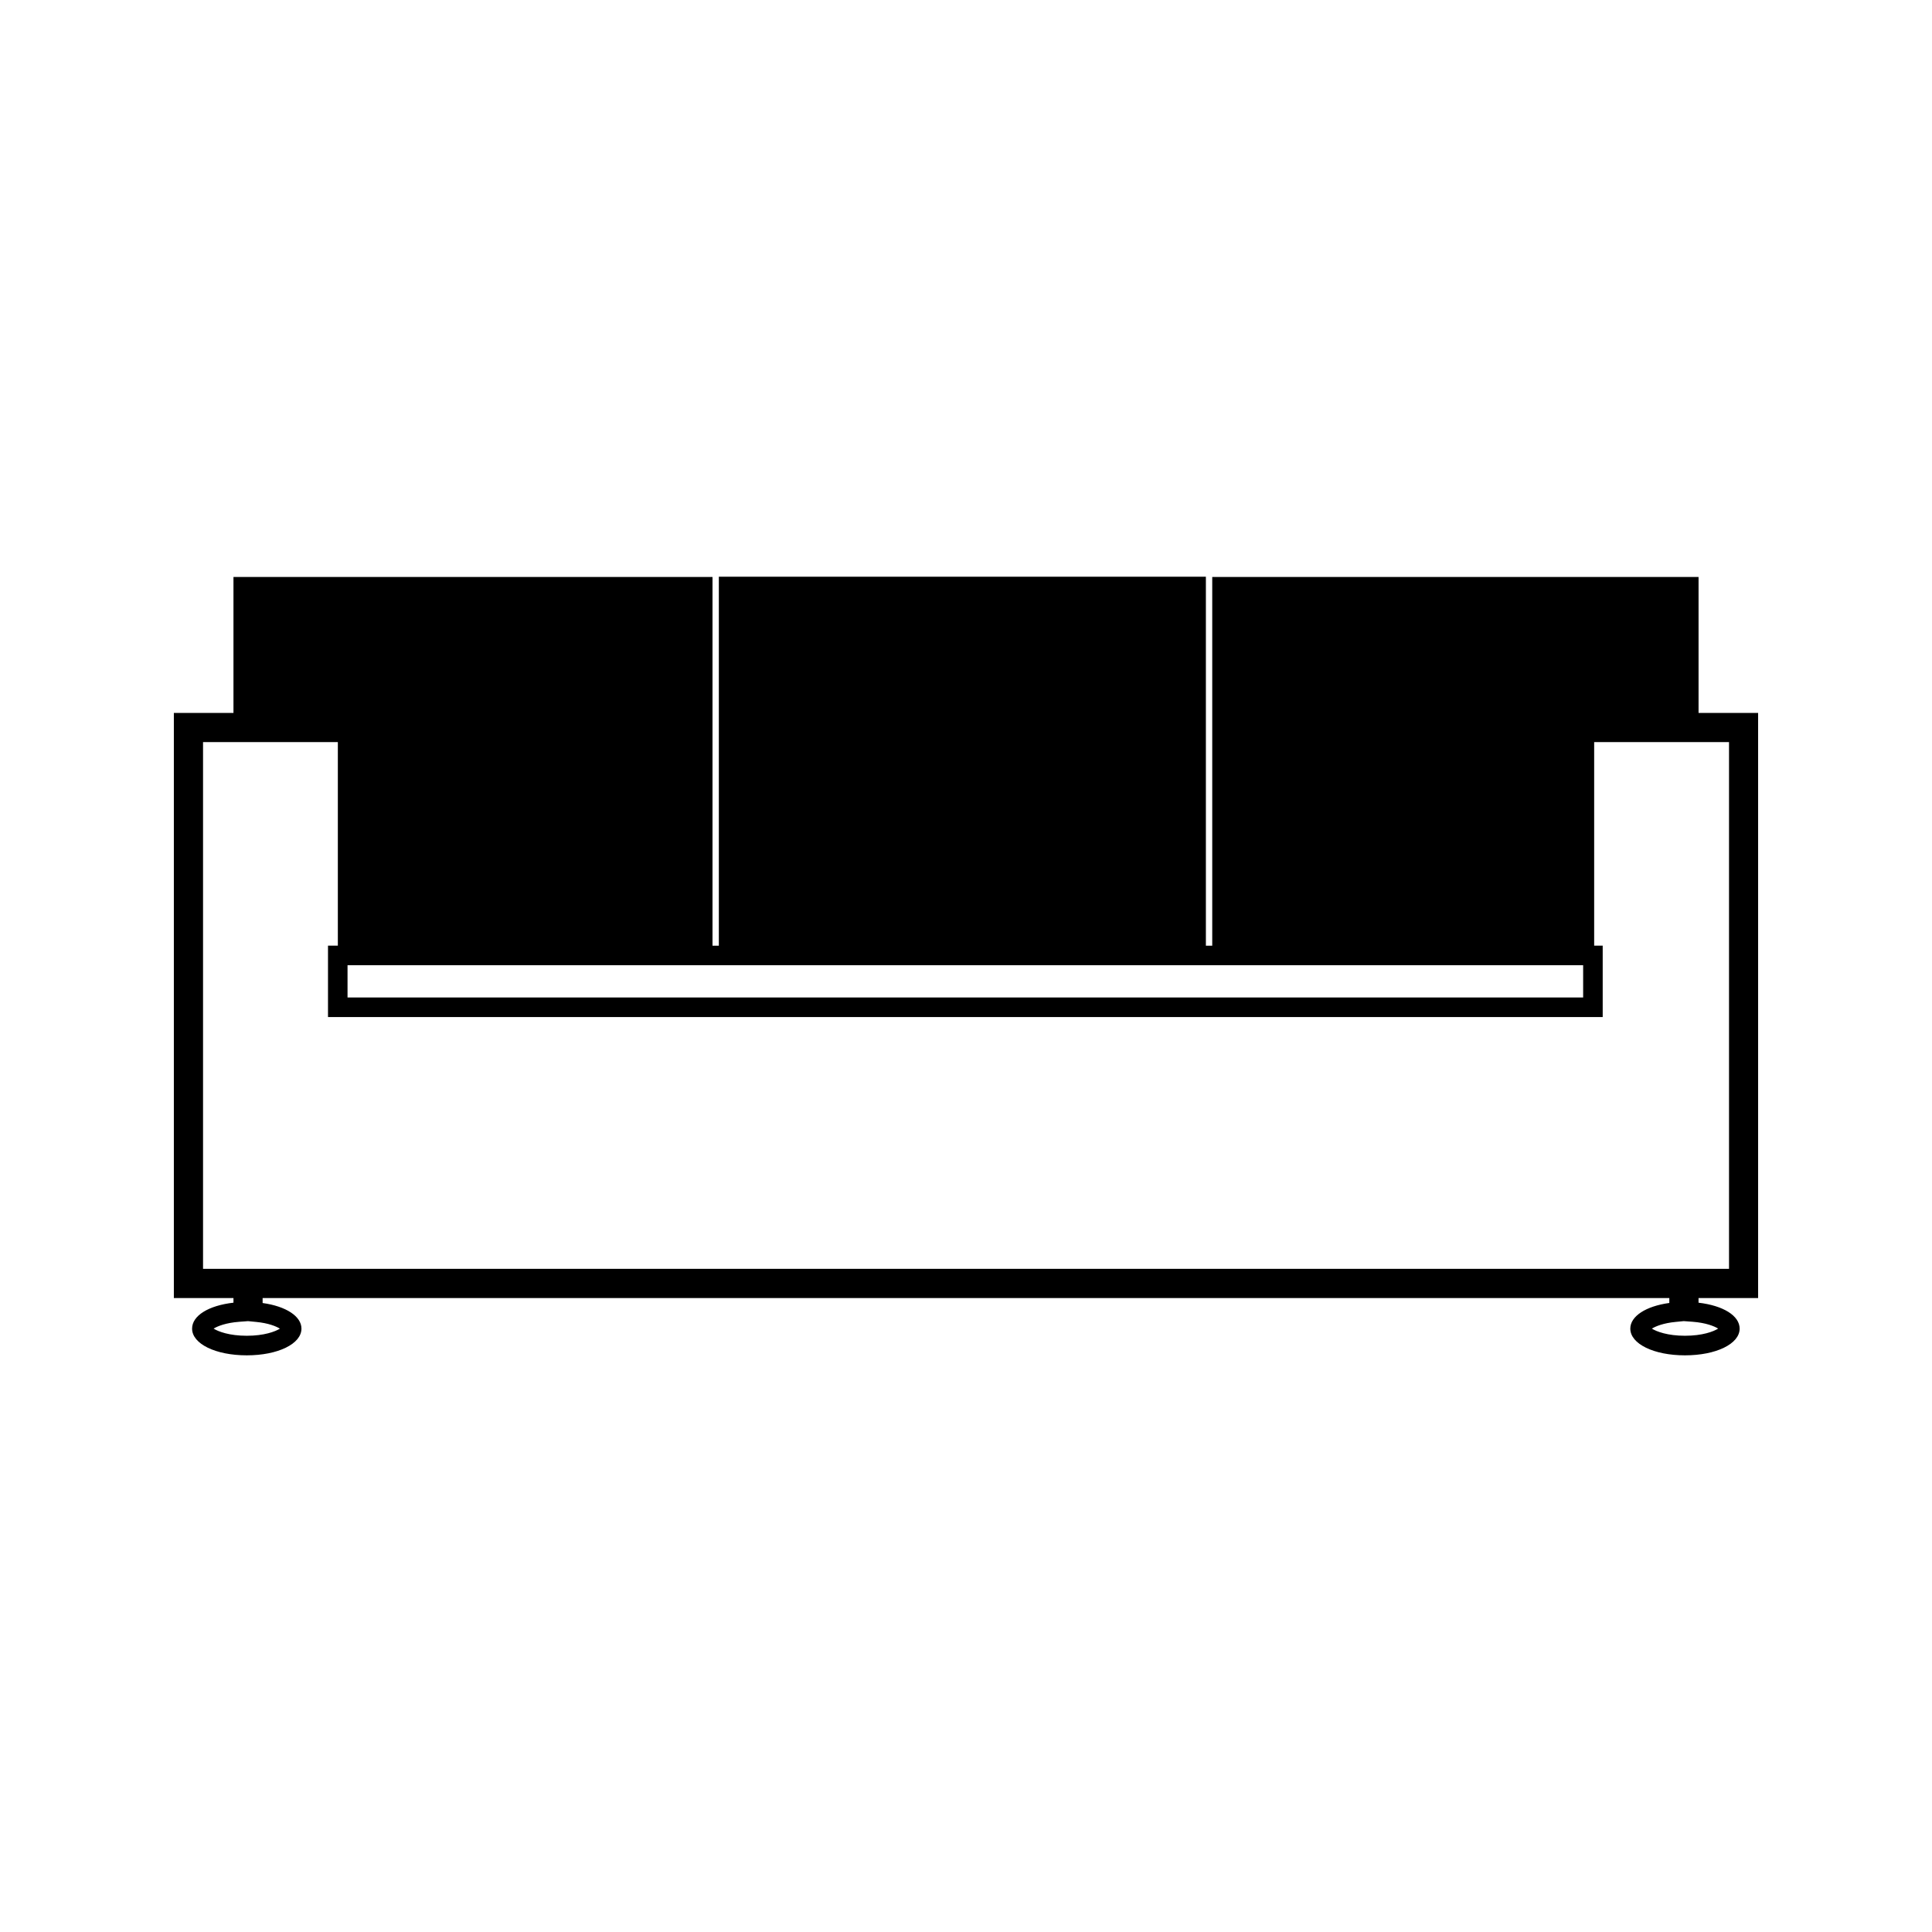 <?xml version="1.0" encoding="UTF-8"?>
<!-- Uploaded to: ICON Repo, www.svgrepo.com, Generator: ICON Repo Mixer Tools -->
<svg fill="#000000" width="800px" height="800px" version="1.1" viewBox="144 144 512 512" xmlns="http://www.w3.org/2000/svg">
 <path d="m609.92 487.99v-155.05h-15.785v-36.043h-128.88v97.719h-1.684v-97.785h-129.07v97.785h-1.68v-97.719h-126.95v36.043h-15.797v155.05h15.797v1.234c-6.606 0.754-10.965 3.441-10.965 6.875 0 4.039 6.231 7.078 14.488 7.078 8.262 0 14.496-3.039 14.496-7.078 0-3.266-4.09-5.926-10.293-6.785v-1.324h372.79v1.309c-6.234 0.855-10.34 3.519-10.34 6.801 0 4.039 6.223 7.078 14.48 7.078 8.262 0 14.496-3.039 14.496-7.078 0-3.41-4.328-6.102-10.895-6.871v-1.238zm-373.82-88.195h327.45v8.543h-327.45zm-17.922 96.312c-1.25 0.777-4.172 1.883-8.781 1.883-4.629 0-7.551-1.117-8.789-1.895 1.035-0.645 3.273-1.547 6.844-1.812l2.281-0.168 2.199 0.215c3.207 0.312 5.262 1.156 6.246 1.777zm381.15-0.016c-1.234 0.781-4.16 1.898-8.797 1.898-4.609 0-7.531-1.113-8.77-1.891 0.988-0.613 3.051-1.469 6.305-1.777l2.141-0.211 2.324 0.168c3.551 0.273 5.769 1.172 6.797 1.812zm-401.52-15.832v-139.59h35.723v53.945h-2.609v18.914h337.81v-18.914h-2.262v-53.945h35.738v139.59z"/>
</svg>